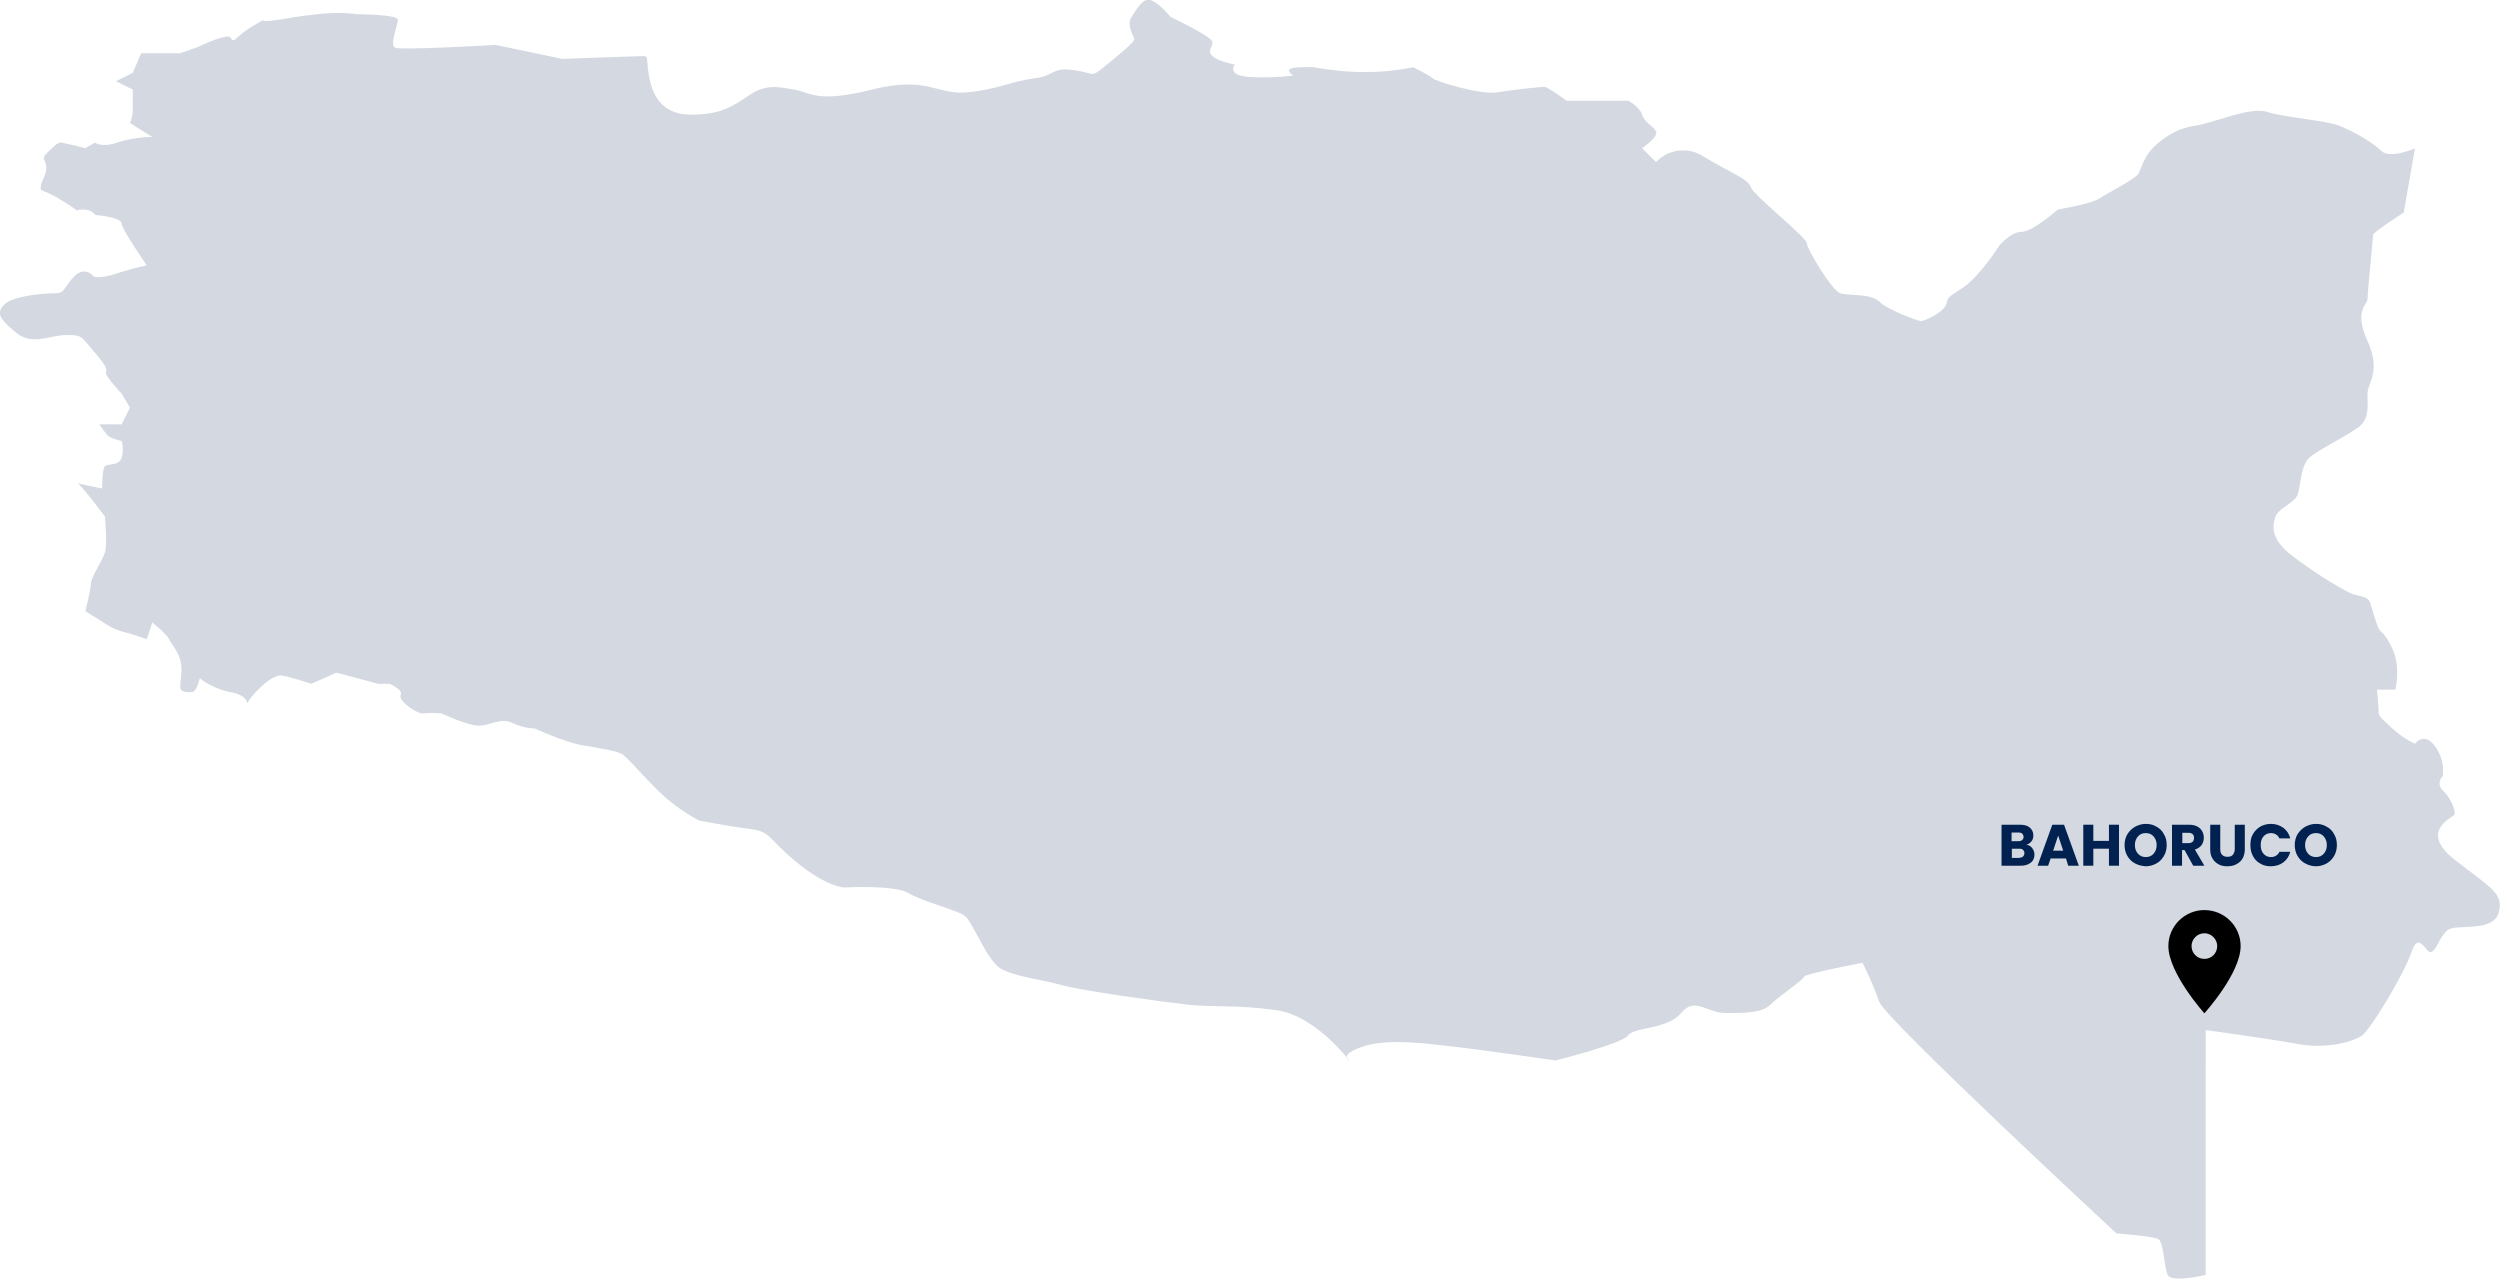 <svg xmlns="http://www.w3.org/2000/svg" xmlns:xlink="http://www.w3.org/1999/xlink" id="Layer_1" x="0px" y="0px" viewBox="0 0 896.1 458.3" style="enable-background:new 0 0 896.1 458.3;" xml:space="preserve"><style type="text/css">	.st0{clip-path:url(#SVGID_00000175319589069722727100000015075583818719462073_);}	.st1{fill:#D3D8E1;}	.st2{enable-background:new    ;}	.st3{fill:#012251;}</style><g id="Group_664" transform="translate(-895.369 -1580.291)">	<g id="Group_663" transform="translate(895.369 1580.291)">		<g>			<defs>				<rect id="SVGID_1_" width="896.1" height="458.3"></rect>			</defs>			<clipPath id="SVGID_00000098910940817661242420000002220962885733046718_">				<use xlink:href="#SVGID_1_" style="overflow:visible;"></use>			</clipPath>			<g id="Group_662" style="clip-path:url(#SVGID_00000098910940817661242420000002220962885733046718_);">				<g id="Path_285">					<path class="st1" d="M865.6,53.2l-4,23c0,0-11,7-11,8s-2,21-2,23s-5,4,0,15s0,15,0,19s0.6,8-2.2,11s-15.8,9-18.8,12s-3,10-4,13      s-7,5-8,8s-2,8,6,14c6.3,4.8,13,9.2,20,13c4,2,7,1,8,4s2,7,3,9s2,1,5,7.5s1,14.5,1,14.5H852c0,0,0.6,6,0.6,8s2,3,5,6      c2.4,2.2,5.1,4,8,5.4c0,0,3-4.4,7,0.6c2.4,3.1,3.5,7.1,3,11c-1.4,1.2-1.6,3.4-0.3,4.8c0.1,0.2,0.3,0.3,0.4,0.4      c2.9,2.8,4.9,7.8,3.9,8.8s-12.5,6,0.3,16s17.7,12,15.7,19s-15,4-18,6s-4,7-6,8s-4.5-8-7.2,0s-14.8,28-17.8,30s-12,5-23,3      s-33-5-33-5V457c0,0-12.2,2.9-13.6,0s-1.4-11.9-3.4-12.9s-15-2-15-2s-83-77-85-83c-1.7-4.8-3.7-9.5-6-14c0,0-21,4-21,5      s-9,7-12,10s-9,3-16,3s-11-6-16,0s-17,5-19,8s-26,9-26,9s-28-4-37-5s-23-3-32,0s-5,5-5,5s-12-16-26-18s-23-1-32-2s-38-5-45-7      s-17-3-22-6s-10-17-13-19s-15-5-20-8s-23-2-23-2s-6,0-17-9s-9-11-17-12s-18-3-18-3c-5.5-2.9-10.6-6.6-15-11c-7-7-11-12-13-13      s-8-2-14-3s-17-6-17-6c-2.8-0.1-5.5-0.8-8-2c-4-2-8,1-12,1s-13.4-4.4-13.4-4.4c-2.1-0.2-4.3-0.2-6.4,0      c-2.2,0.4-9.2-4.6-8.2-6.6s-4-4-4-4h-4l-15-4l-9,4c0,0-9-3-11-3s-5,2-8,5c-1.6,1.5-2.9,3.1-4,5c0,0,0-3-6-4      c-4-0.8-7.8-2.5-11-5c0,0-1,5-3,5s-4,0-4-2s1-6.2,0-9.6s-3-5.4-4-7.4s-6-6-6-6l-2,6l-6-2c0,0-5-1-8-3s-8-5-8-5s2-8,2-10      s4-8,5-11s0-13,0-13s-9-12-10-12s9,2,9,2s0-7,1-8s5,0,6-3c0.6-2,0.6-4,0-6c0,0-4-1-5-2c-1.1-1.3-2.1-2.6-3-4h8l3-6l-3-5      c-1.8-1.9-3.5-3.9-5-6c-2-3,2-1-4-8s-5-7-11-7s-12,4-18-1s-7-7-4-10s14-4,18-4s3-2,7-6s7,0,7,0s2,1,8-1c3.6-1.2,7.3-2.2,11-3      c0,0-9-13-9-15s-8-3-9-3s-1-2-5-2s1,2-7-3s-8-3-8-5s2-4,2-7s-2-3,0-5s4-4,5-4s9,2,9,2l3.5-2c0,0,2.2,2,7.9,0      c4.1-1.3,8.3-2,12.6-2l-8-5c0.7-1.6,1-3.3,1-5v-7l-6-3l6-3l3-7h13.9c0,0,6.1-2,8.1-3s7-3,9-3s0.8,3,3.9,0s9.1-6,9.1-6      s-1.8,1,5.1,0s4.9-1,13.9-2s14.2,0,14.2,0s14.8,0,14.8,2s-3,9-1,10s36-1,36-1l24,5c0,0,27-1,29-1s1,1,2,7s4,14,15,14s15-3,21-7      s10-3,16-2s8,5,28,0s23,2,34,1s16-4,24-5s6-4,14-3s6,3,11-1s11-9,11-10s-3-5-1-8s4-7,7-6s7,6,7,6s15,7,15,9s-2,3,0,5s8,3,8,3      s-3.2,4,5.4,4.5c5.2,0.3,10.4,0.1,15.6-0.5c0,0-5-3,3-3s-1.5-0.5,12.8,1.2c9.1,1,18.3,0.6,27.2-1.2c0,0,6,3,7,4s17,6,23,5      s16-2,17-2s8,5,8,5h22c0,0,4,2,5,5s4,4,5,6s-5,6-5,6l5,5c4.4-4.7,11.6-5.6,17-2c10,6,16,8,17,11s20,18,20,20s9,17,12,18      s11,0,14,3s14,7,15,7s8-3,9-6s0-2,6-6s13-15,13-15s4-5,8-5s13-8,13-8s12-2,15-4s13-7,14-9s2-6,5-9s8-7,15-8s20-7,26-5      s21,3,26,5s12,6,15,9S865.6,53.2,865.6,53.2"></path>				</g>			</g>		</g>	</g>	<g id="ic_place_24px">		<path d="M1685.5,1906.5c-7.1,0-12.9,5.8-12.9,12.9c0,0,0,0,0,0c0,9.7,12.9,24.1,12.9,24.1s13-14.3,13-24.1   C1698.5,1912.3,1692.7,1906.5,1685.5,1906.5C1685.5,1906.5,1685.5,1906.5,1685.5,1906.5z M1685.5,1924c-2.6,0-4.6-2.1-4.6-4.6   s2.1-4.6,4.6-4.6s4.6,2.1,4.6,4.6l0,0C1690.1,1922,1688.1,1924,1685.5,1924z"></path>	</g>	<g class="st2">		<path class="st3" d="M1623.8,1884.3c0.5,0.7,0.8,1.4,0.8,2.3c0,1.2-0.4,2.2-1.3,2.9c-0.9,0.7-2.1,1.1-3.6,1.1h-6.9v-14.7h6.6   c1.5,0,2.7,0.3,3.5,1c0.8,0.7,1.3,1.6,1.3,2.8c0,0.9-0.2,1.6-0.7,2.2c-0.5,0.6-1.1,1-1.8,1.2   C1622.6,1883.2,1623.3,1883.6,1623.8,1884.3z M1616.4,1881.8h2.4c0.6,0,1-0.1,1.4-0.4c0.3-0.3,0.5-0.6,0.5-1.1   c0-0.5-0.2-0.9-0.5-1.2c-0.3-0.3-0.8-0.4-1.4-0.4h-2.4V1881.8z M1620.5,1887.3c0.3-0.3,0.5-0.7,0.5-1.2c0-0.5-0.2-0.9-0.5-1.2   c-0.3-0.3-0.8-0.4-1.4-0.4h-2.6v3.3h2.6C1619.7,1887.7,1620.2,1887.6,1620.5,1887.3z"></path>		<path class="st3" d="M1635.9,1888h-5.5l-0.9,2.6h-3.8l5.3-14.7h4.2l5.3,14.7h-3.8L1635.9,1888z M1634.9,1885.2l-1.8-5.4l-1.8,5.4   H1634.9z"></path>		<path class="st3" d="M1654.9,1875.9v14.7h-3.6v-6.1h-5.6v6.1h-3.6v-14.7h3.6v5.8h5.6v-5.8H1654.9z"></path>		<path class="st3" d="M1660.7,1889.8c-1.2-0.6-2.1-1.5-2.8-2.7c-0.7-1.2-1-2.5-1-3.9c0-1.4,0.3-2.7,1-3.9c0.7-1.1,1.6-2,2.8-2.7   c1.2-0.6,2.4-1,3.8-1c1.4,0,2.7,0.3,3.8,1c1.2,0.6,2.1,1.5,2.7,2.7c0.7,1.1,1,2.4,1,3.9c0,1.4-0.3,2.7-1,3.9s-1.6,2.1-2.7,2.7   c-1.1,0.6-2.4,1-3.8,1C1663.1,1890.7,1661.8,1890.4,1660.7,1889.8z M1667.3,1886.3c0.7-0.8,1.1-1.8,1.1-3.1c0-1.3-0.4-2.3-1.1-3.1   c-0.7-0.8-1.6-1.2-2.8-1.2c-1.2,0-2.1,0.4-2.8,1.2c-0.7,0.8-1.1,1.8-1.1,3.1c0,1.3,0.4,2.3,1.1,3.1c0.7,0.8,1.7,1.2,2.8,1.2   C1665.7,1887.5,1666.6,1887.1,1667.3,1886.3z"></path>		<path class="st3" d="M1681.5,1890.6l-3.1-5.6h-0.9v5.6h-3.6v-14.7h6c1.2,0,2.2,0.2,3,0.6c0.8,0.4,1.4,1,1.8,1.7   c0.4,0.7,0.6,1.5,0.6,2.4c0,1-0.3,1.9-0.8,2.6c-0.6,0.8-1.4,1.3-2.4,1.6l3.4,5.8H1681.5z M1677.6,1882.5h2.2   c0.7,0,1.2-0.2,1.5-0.5c0.3-0.3,0.5-0.8,0.5-1.4c0-0.6-0.2-1-0.5-1.3c-0.3-0.3-0.8-0.5-1.5-0.5h-2.2V1882.5z"></path>		<path class="st3" d="M1691.2,1875.9v8.8c0,0.9,0.2,1.6,0.7,2c0.4,0.5,1.1,0.7,1.9,0.7c0.8,0,1.5-0.2,1.9-0.7s0.7-1.2,0.7-2v-8.8   h3.6v8.8c0,1.3-0.3,2.4-0.8,3.3s-1.3,1.6-2.3,2.1c-0.9,0.5-2,0.7-3.2,0.7s-2.2-0.2-3.1-0.7s-1.6-1.1-2.2-2.1s-0.8-2-0.8-3.3v-8.8   H1691.2z"></path>		<path class="st3" d="M1702.9,1879.3c0.6-1.1,1.5-2,2.6-2.7c1.1-0.6,2.4-1,3.8-1c1.8,0,3.2,0.5,4.5,1.4c1.2,0.9,2.1,2.2,2.5,3.8   h-3.9c-0.3-0.6-0.7-1.1-1.2-1.4c-0.5-0.3-1.2-0.5-1.8-0.5c-1.1,0-2,0.4-2.7,1.2c-0.7,0.8-1,1.8-1,3.1s0.3,2.3,1,3.1   c0.7,0.8,1.6,1.2,2.7,1.2c0.7,0,1.3-0.2,1.8-0.5s1-0.8,1.2-1.4h3.9c-0.4,1.6-1.3,2.9-2.5,3.8c-1.2,0.9-2.7,1.4-4.5,1.4   c-1.4,0-2.7-0.3-3.8-1c-1.1-0.6-2-1.5-2.6-2.7c-0.6-1.1-0.9-2.4-0.9-3.9S1702.2,1880.5,1702.9,1879.3z"></path>		<path class="st3" d="M1721.7,1889.8c-1.2-0.6-2.1-1.5-2.8-2.7c-0.7-1.2-1-2.5-1-3.9c0-1.4,0.3-2.7,1-3.9c0.7-1.1,1.6-2,2.8-2.7   c1.2-0.6,2.4-1,3.8-1s2.7,0.3,3.8,1c1.2,0.6,2.1,1.5,2.7,2.7c0.7,1.1,1,2.4,1,3.9c0,1.4-0.3,2.7-1,3.9c-0.7,1.2-1.6,2.1-2.7,2.7   c-1.1,0.6-2.4,1-3.8,1S1722.8,1890.4,1721.7,1889.8z M1728.3,1886.3c0.7-0.8,1.1-1.8,1.1-3.1c0-1.3-0.4-2.3-1.1-3.1   c-0.7-0.8-1.6-1.2-2.8-1.2c-1.2,0-2.1,0.4-2.8,1.2c-0.7,0.8-1.1,1.8-1.1,3.1c0,1.3,0.4,2.3,1.1,3.1c0.7,0.8,1.7,1.2,2.8,1.2   C1726.7,1887.5,1727.6,1887.1,1728.3,1886.3z"></path>	</g></g></svg>